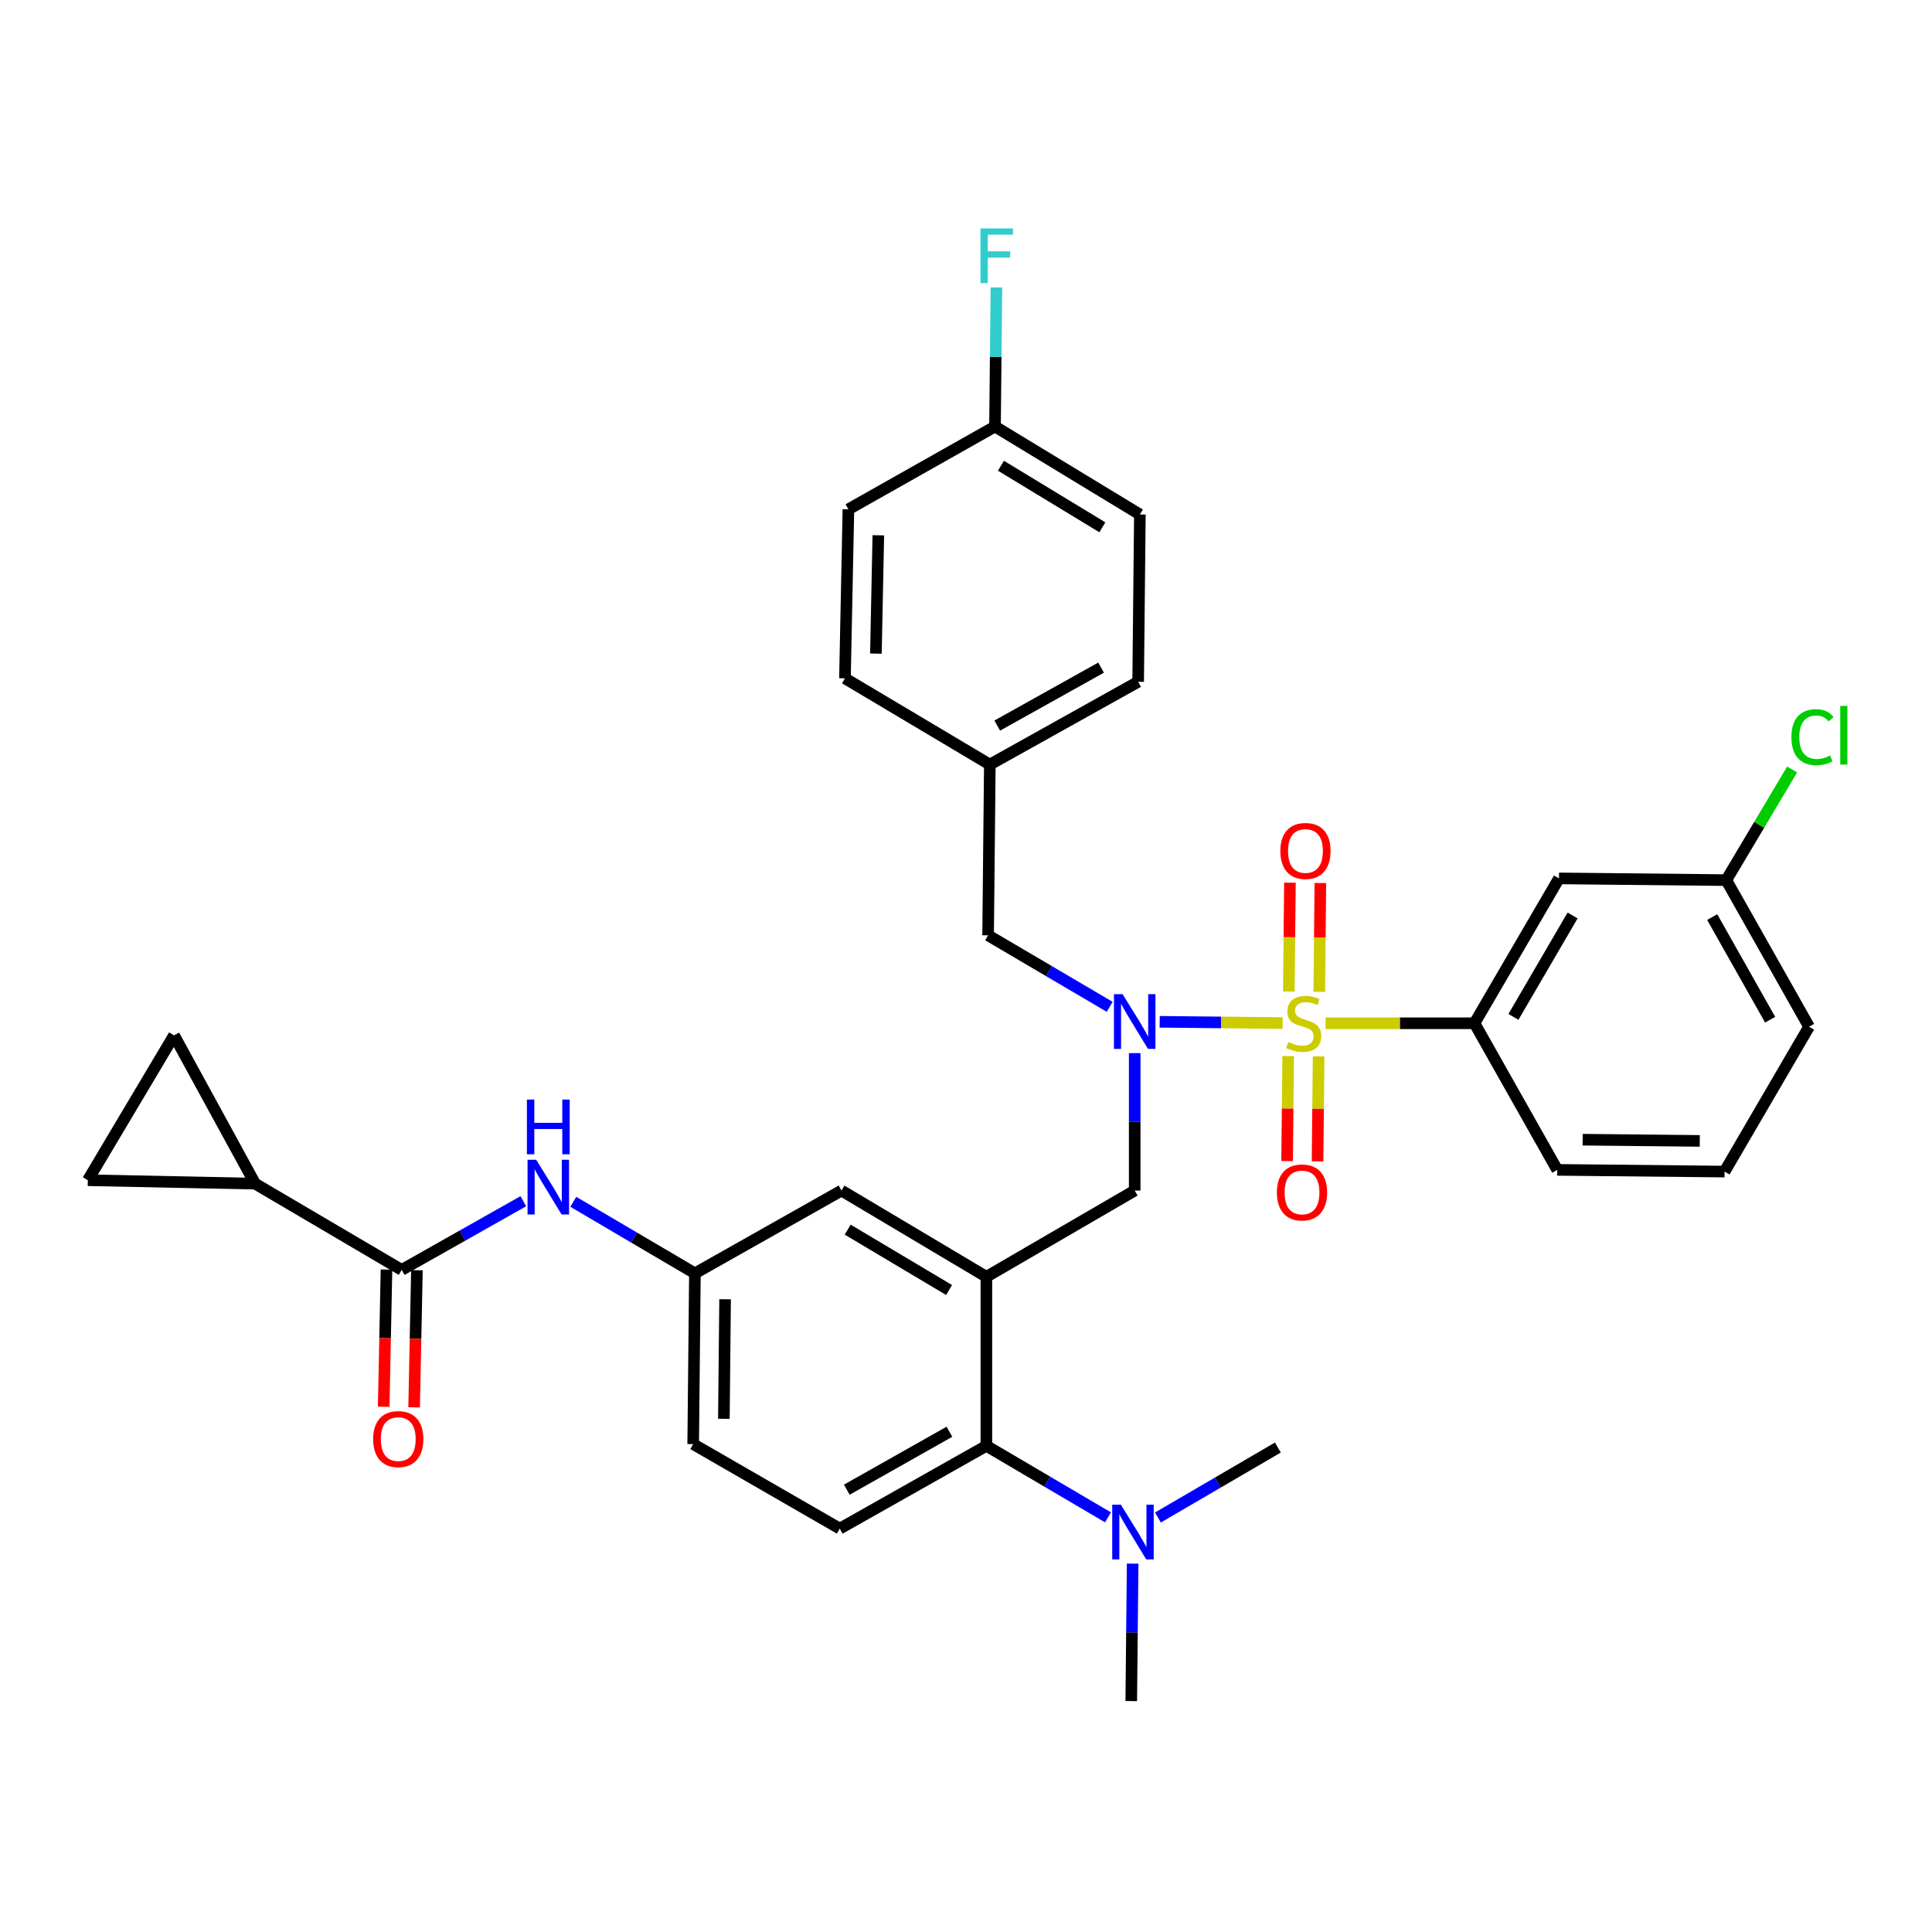 <?xml version='1.0' encoding='iso-8859-1'?>
<svg version='1.1' baseProfile='full'
              xmlns='http://www.w3.org/2000/svg'
                      xmlns:rdkit='http://www.rdkit.org/xml'
                      xmlns:xlink='http://www.w3.org/1999/xlink'
                  xml:space='preserve'
width='1000px' height='1000px' viewBox='0 0 1000 1000'>
<!-- END OF HEADER -->
<rect style='opacity:1.0;fill:#FFFFFF;stroke:none' width='1000' height='1000' x='0' y='0'> </rect>
<path class='bond-0' d='M 270.881,621.744 L 239.402,639.52' style='fill:none;fill-rule:evenodd;stroke:#0000FF;stroke-width:6px;stroke-linecap:butt;stroke-linejoin:miter;stroke-opacity:1' />
<path class='bond-0' d='M 239.402,639.52 L 207.922,657.297' style='fill:none;fill-rule:evenodd;stroke:#000000;stroke-width:6px;stroke-linecap:butt;stroke-linejoin:miter;stroke-opacity:1' />
<path class='bond-1' d='M 296.741,622.06 L 328.213,640.571' style='fill:none;fill-rule:evenodd;stroke:#0000FF;stroke-width:6px;stroke-linecap:butt;stroke-linejoin:miter;stroke-opacity:1' />
<path class='bond-1' d='M 328.213,640.571 L 359.686,659.082' style='fill:none;fill-rule:evenodd;stroke:#000000;stroke-width:6px;stroke-linecap:butt;stroke-linejoin:miter;stroke-opacity:1' />
<path class='bond-2' d='M 132.044,612.663 L 90.088,535.893' style='fill:none;fill-rule:evenodd;stroke:#000000;stroke-width:6px;stroke-linecap:butt;stroke-linejoin:miter;stroke-opacity:1' />
<path class='bond-3' d='M 132.044,612.663 L 45.455,610.878' style='fill:none;fill-rule:evenodd;stroke:#000000;stroke-width:6px;stroke-linecap:butt;stroke-linejoin:miter;stroke-opacity:1' />
<path class='bond-4' d='M 132.044,612.663 L 207.922,657.297' style='fill:none;fill-rule:evenodd;stroke:#000000;stroke-width:6px;stroke-linecap:butt;stroke-linejoin:miter;stroke-opacity:1' />
<path class='bond-5' d='M 200.047,657.136 L 199.323,692.628' style='fill:none;fill-rule:evenodd;stroke:#000000;stroke-width:6px;stroke-linecap:butt;stroke-linejoin:miter;stroke-opacity:1' />
<path class='bond-5' d='M 199.323,692.628 L 198.599,728.12' style='fill:none;fill-rule:evenodd;stroke:#FF0000;stroke-width:6px;stroke-linecap:butt;stroke-linejoin:miter;stroke-opacity:1' />
<path class='bond-5' d='M 215.797,657.458 L 215.073,692.949' style='fill:none;fill-rule:evenodd;stroke:#000000;stroke-width:6px;stroke-linecap:butt;stroke-linejoin:miter;stroke-opacity:1' />
<path class='bond-5' d='M 215.073,692.949 L 214.348,728.441' style='fill:none;fill-rule:evenodd;stroke:#FF0000;stroke-width:6px;stroke-linecap:butt;stroke-linejoin:miter;stroke-opacity:1' />
<path class='bond-6' d='M 90.088,535.893 L 45.455,610.878' style='fill:none;fill-rule:evenodd;stroke:#000000;stroke-width:6px;stroke-linecap:butt;stroke-linejoin:miter;stroke-opacity:1' />
<path class='bond-7' d='M 936.365,531.429 L 893.517,455.552' style='fill:none;fill-rule:evenodd;stroke:#000000;stroke-width:6px;stroke-linecap:butt;stroke-linejoin:miter;stroke-opacity:1' />
<path class='bond-7' d='M 916.221,527.794 L 886.227,474.679' style='fill:none;fill-rule:evenodd;stroke:#000000;stroke-width:6px;stroke-linecap:butt;stroke-linejoin:miter;stroke-opacity:1' />
<path class='bond-8' d='M 936.365,531.429 L 892.624,606.414' style='fill:none;fill-rule:evenodd;stroke:#000000;stroke-width:6px;stroke-linecap:butt;stroke-linejoin:miter;stroke-opacity:1' />
<path class='bond-9' d='M 587.319,545.098 L 587.319,580.666' style='fill:none;fill-rule:evenodd;stroke:#0000FF;stroke-width:6px;stroke-linecap:butt;stroke-linejoin:miter;stroke-opacity:1' />
<path class='bond-9' d='M 587.319,580.666 L 587.319,616.234' style='fill:none;fill-rule:evenodd;stroke:#000000;stroke-width:6px;stroke-linecap:butt;stroke-linejoin:miter;stroke-opacity:1' />
<path class='bond-10' d='M 600.247,528.883 L 632.056,529.208' style='fill:none;fill-rule:evenodd;stroke:#0000FF;stroke-width:6px;stroke-linecap:butt;stroke-linejoin:miter;stroke-opacity:1' />
<path class='bond-10' d='M 632.056,529.208 L 663.866,529.532' style='fill:none;fill-rule:evenodd;stroke:#CCCC00;stroke-width:6px;stroke-linecap:butt;stroke-linejoin:miter;stroke-opacity:1' />
<path class='bond-11' d='M 574.378,521.139 L 542.91,502.628' style='fill:none;fill-rule:evenodd;stroke:#0000FF;stroke-width:6px;stroke-linecap:butt;stroke-linejoin:miter;stroke-opacity:1' />
<path class='bond-11' d='M 542.91,502.628 L 511.442,484.117' style='fill:none;fill-rule:evenodd;stroke:#000000;stroke-width:6px;stroke-linecap:butt;stroke-linejoin:miter;stroke-opacity:1' />
<path class='bond-12' d='M 666.76,546.631 L 666.483,573.798' style='fill:none;fill-rule:evenodd;stroke:#CCCC00;stroke-width:6px;stroke-linecap:butt;stroke-linejoin:miter;stroke-opacity:1' />
<path class='bond-12' d='M 666.483,573.798 L 666.206,600.966' style='fill:none;fill-rule:evenodd;stroke:#FF0000;stroke-width:6px;stroke-linecap:butt;stroke-linejoin:miter;stroke-opacity:1' />
<path class='bond-12' d='M 682.513,546.791 L 682.235,573.959' style='fill:none;fill-rule:evenodd;stroke:#CCCC00;stroke-width:6px;stroke-linecap:butt;stroke-linejoin:miter;stroke-opacity:1' />
<path class='bond-12' d='M 682.235,573.959 L 681.958,601.126' style='fill:none;fill-rule:evenodd;stroke:#FF0000;stroke-width:6px;stroke-linecap:butt;stroke-linejoin:miter;stroke-opacity:1' />
<path class='bond-13' d='M 682.85,513.371 L 683.132,485.204' style='fill:none;fill-rule:evenodd;stroke:#CCCC00;stroke-width:6px;stroke-linecap:butt;stroke-linejoin:miter;stroke-opacity:1' />
<path class='bond-13' d='M 683.132,485.204 L 683.414,457.038' style='fill:none;fill-rule:evenodd;stroke:#FF0000;stroke-width:6px;stroke-linecap:butt;stroke-linejoin:miter;stroke-opacity:1' />
<path class='bond-13' d='M 667.098,513.213 L 667.379,485.047' style='fill:none;fill-rule:evenodd;stroke:#CCCC00;stroke-width:6px;stroke-linecap:butt;stroke-linejoin:miter;stroke-opacity:1' />
<path class='bond-13' d='M 667.379,485.047 L 667.661,456.88' style='fill:none;fill-rule:evenodd;stroke:#FF0000;stroke-width:6px;stroke-linecap:butt;stroke-linejoin:miter;stroke-opacity:1' />
<path class='bond-14' d='M 686.1,529.644 L 724.643,529.644' style='fill:none;fill-rule:evenodd;stroke:#CCCC00;stroke-width:6px;stroke-linecap:butt;stroke-linejoin:miter;stroke-opacity:1' />
<path class='bond-14' d='M 724.643,529.644 L 763.186,529.644' style='fill:none;fill-rule:evenodd;stroke:#000000;stroke-width:6px;stroke-linecap:butt;stroke-linejoin:miter;stroke-opacity:1' />
<path class='bond-15' d='M 892.624,606.414 L 806.034,605.522' style='fill:none;fill-rule:evenodd;stroke:#000000;stroke-width:6px;stroke-linecap:butt;stroke-linejoin:miter;stroke-opacity:1' />
<path class='bond-15' d='M 879.798,590.528 L 819.185,589.903' style='fill:none;fill-rule:evenodd;stroke:#000000;stroke-width:6px;stroke-linecap:butt;stroke-linejoin:miter;stroke-opacity:1' />
<path class='bond-16' d='M 806.034,605.522 L 763.186,529.644' style='fill:none;fill-rule:evenodd;stroke:#000000;stroke-width:6px;stroke-linecap:butt;stroke-linejoin:miter;stroke-opacity:1' />
<path class='bond-17' d='M 589.997,266.295 L 515.012,220.768' style='fill:none;fill-rule:evenodd;stroke:#000000;stroke-width:6px;stroke-linecap:butt;stroke-linejoin:miter;stroke-opacity:1' />
<path class='bond-17' d='M 570.574,272.932 L 518.084,241.063' style='fill:none;fill-rule:evenodd;stroke:#000000;stroke-width:6px;stroke-linecap:butt;stroke-linejoin:miter;stroke-opacity:1' />
<path class='bond-18' d='M 589.997,266.295 L 589.105,352.894' style='fill:none;fill-rule:evenodd;stroke:#000000;stroke-width:6px;stroke-linecap:butt;stroke-linejoin:miter;stroke-opacity:1' />
<path class='bond-19' d='M 587.319,616.234 L 510.549,660.868' style='fill:none;fill-rule:evenodd;stroke:#000000;stroke-width:6px;stroke-linecap:butt;stroke-linejoin:miter;stroke-opacity:1' />
<path class='bond-20' d='M 515.012,220.768 L 439.135,263.617' style='fill:none;fill-rule:evenodd;stroke:#000000;stroke-width:6px;stroke-linecap:butt;stroke-linejoin:miter;stroke-opacity:1' />
<path class='bond-21' d='M 515.012,220.768 L 515.376,184.766' style='fill:none;fill-rule:evenodd;stroke:#000000;stroke-width:6px;stroke-linecap:butt;stroke-linejoin:miter;stroke-opacity:1' />
<path class='bond-21' d='M 515.376,184.766 L 515.74,148.763' style='fill:none;fill-rule:evenodd;stroke:#33CCCC;stroke-width:6px;stroke-linecap:butt;stroke-linejoin:miter;stroke-opacity:1' />
<path class='bond-22' d='M 585.534,880.475 L 585.897,844.908' style='fill:none;fill-rule:evenodd;stroke:#000000;stroke-width:6px;stroke-linecap:butt;stroke-linejoin:miter;stroke-opacity:1' />
<path class='bond-22' d='M 585.897,844.908 L 586.26,809.34' style='fill:none;fill-rule:evenodd;stroke:#0000FF;stroke-width:6px;stroke-linecap:butt;stroke-linejoin:miter;stroke-opacity:1' />
<path class='bond-23' d='M 599.337,785.463 L 630.379,767.357' style='fill:none;fill-rule:evenodd;stroke:#0000FF;stroke-width:6px;stroke-linecap:butt;stroke-linejoin:miter;stroke-opacity:1' />
<path class='bond-23' d='M 630.379,767.357 L 661.42,749.252' style='fill:none;fill-rule:evenodd;stroke:#000000;stroke-width:6px;stroke-linecap:butt;stroke-linejoin:miter;stroke-opacity:1' />
<path class='bond-24' d='M 573.486,785.381 L 542.017,766.87' style='fill:none;fill-rule:evenodd;stroke:#0000FF;stroke-width:6px;stroke-linecap:butt;stroke-linejoin:miter;stroke-opacity:1' />
<path class='bond-24' d='M 542.017,766.87 L 510.549,748.359' style='fill:none;fill-rule:evenodd;stroke:#000000;stroke-width:6px;stroke-linecap:butt;stroke-linejoin:miter;stroke-opacity:1' />
<path class='bond-25' d='M 359.686,659.082 L 358.794,747.466' style='fill:none;fill-rule:evenodd;stroke:#000000;stroke-width:6px;stroke-linecap:butt;stroke-linejoin:miter;stroke-opacity:1' />
<path class='bond-25' d='M 375.305,672.499 L 374.68,734.368' style='fill:none;fill-rule:evenodd;stroke:#000000;stroke-width:6px;stroke-linecap:butt;stroke-linejoin:miter;stroke-opacity:1' />
<path class='bond-26' d='M 359.686,659.082 L 435.564,616.234' style='fill:none;fill-rule:evenodd;stroke:#000000;stroke-width:6px;stroke-linecap:butt;stroke-linejoin:miter;stroke-opacity:1' />
<path class='bond-27' d='M 358.794,747.466 L 434.671,791.208' style='fill:none;fill-rule:evenodd;stroke:#000000;stroke-width:6px;stroke-linecap:butt;stroke-linejoin:miter;stroke-opacity:1' />
<path class='bond-28' d='M 434.671,791.208 L 510.549,748.359' style='fill:none;fill-rule:evenodd;stroke:#000000;stroke-width:6px;stroke-linecap:butt;stroke-linejoin:miter;stroke-opacity:1' />
<path class='bond-28' d='M 438.307,771.063 L 491.421,741.069' style='fill:none;fill-rule:evenodd;stroke:#000000;stroke-width:6px;stroke-linecap:butt;stroke-linejoin:miter;stroke-opacity:1' />
<path class='bond-29' d='M 510.549,748.359 L 510.549,660.868' style='fill:none;fill-rule:evenodd;stroke:#000000;stroke-width:6px;stroke-linecap:butt;stroke-linejoin:miter;stroke-opacity:1' />
<path class='bond-30' d='M 510.549,660.868 L 435.564,616.234' style='fill:none;fill-rule:evenodd;stroke:#000000;stroke-width:6px;stroke-linecap:butt;stroke-linejoin:miter;stroke-opacity:1' />
<path class='bond-30' d='M 491.244,667.709 L 438.754,636.465' style='fill:none;fill-rule:evenodd;stroke:#000000;stroke-width:6px;stroke-linecap:butt;stroke-linejoin:miter;stroke-opacity:1' />
<path class='bond-31' d='M 439.135,263.617 L 437.349,351.108' style='fill:none;fill-rule:evenodd;stroke:#000000;stroke-width:6px;stroke-linecap:butt;stroke-linejoin:miter;stroke-opacity:1' />
<path class='bond-31' d='M 454.617,277.062 L 453.367,338.306' style='fill:none;fill-rule:evenodd;stroke:#000000;stroke-width:6px;stroke-linecap:butt;stroke-linejoin:miter;stroke-opacity:1' />
<path class='bond-32' d='M 437.349,351.108 L 512.334,395.742' style='fill:none;fill-rule:evenodd;stroke:#000000;stroke-width:6px;stroke-linecap:butt;stroke-linejoin:miter;stroke-opacity:1' />
<path class='bond-33' d='M 512.334,395.742 L 589.105,352.894' style='fill:none;fill-rule:evenodd;stroke:#000000;stroke-width:6px;stroke-linecap:butt;stroke-linejoin:miter;stroke-opacity:1' />
<path class='bond-33' d='M 516.172,375.559 L 569.911,345.565' style='fill:none;fill-rule:evenodd;stroke:#000000;stroke-width:6px;stroke-linecap:butt;stroke-linejoin:miter;stroke-opacity:1' />
<path class='bond-34' d='M 512.334,395.742 L 511.442,484.117' style='fill:none;fill-rule:evenodd;stroke:#000000;stroke-width:6px;stroke-linecap:butt;stroke-linejoin:miter;stroke-opacity:1' />
<path class='bond-35' d='M 763.186,529.644 L 806.927,454.659' style='fill:none;fill-rule:evenodd;stroke:#000000;stroke-width:6px;stroke-linecap:butt;stroke-linejoin:miter;stroke-opacity:1' />
<path class='bond-35' d='M 783.354,526.334 L 813.973,473.844' style='fill:none;fill-rule:evenodd;stroke:#000000;stroke-width:6px;stroke-linecap:butt;stroke-linejoin:miter;stroke-opacity:1' />
<path class='bond-36' d='M 806.927,454.659 L 893.517,455.552' style='fill:none;fill-rule:evenodd;stroke:#000000;stroke-width:6px;stroke-linecap:butt;stroke-linejoin:miter;stroke-opacity:1' />
<path class='bond-37' d='M 893.517,455.552 L 910.559,426.92' style='fill:none;fill-rule:evenodd;stroke:#000000;stroke-width:6px;stroke-linecap:butt;stroke-linejoin:miter;stroke-opacity:1' />
<path class='bond-37' d='M 910.559,426.92 L 927.602,398.288' style='fill:none;fill-rule:evenodd;stroke:#00CC00;stroke-width:6px;stroke-linecap:butt;stroke-linejoin:miter;stroke-opacity:1' />
<path  class='atom-0' d='M 277.54 600.288
L 286.82 615.288
Q 287.74 616.768, 289.22 619.448
Q 290.7 622.128, 290.78 622.288
L 290.78 600.288
L 294.54 600.288
L 294.54 628.608
L 290.66 628.608
L 280.7 612.208
Q 279.54 610.288, 278.3 608.088
Q 277.1 605.888, 276.74 605.208
L 276.74 628.608
L 273.06 628.608
L 273.06 600.288
L 277.54 600.288
' fill='#0000FF'/>
<path  class='atom-0' d='M 272.72 569.136
L 276.56 569.136
L 276.56 581.176
L 291.04 581.176
L 291.04 569.136
L 294.88 569.136
L 294.88 597.456
L 291.04 597.456
L 291.04 584.376
L 276.56 584.376
L 276.56 597.456
L 272.72 597.456
L 272.72 569.136
' fill='#0000FF'/>
<path  class='atom-3' d='M 193.137 744.868
Q 193.137 738.068, 196.497 734.268
Q 199.857 730.468, 206.137 730.468
Q 212.417 730.468, 215.777 734.268
Q 219.137 738.068, 219.137 744.868
Q 219.137 751.748, 215.737 755.668
Q 212.337 759.548, 206.137 759.548
Q 199.897 759.548, 196.497 755.668
Q 193.137 751.788, 193.137 744.868
M 206.137 756.348
Q 210.457 756.348, 212.777 753.468
Q 215.137 750.548, 215.137 744.868
Q 215.137 739.308, 212.777 736.508
Q 210.457 733.668, 206.137 733.668
Q 201.817 733.668, 199.457 736.468
Q 197.137 739.268, 197.137 744.868
Q 197.137 750.588, 199.457 753.468
Q 201.817 756.348, 206.137 756.348
' fill='#FF0000'/>
<path  class='atom-6' d='M 581.059 514.591
L 590.339 529.591
Q 591.259 531.071, 592.739 533.751
Q 594.219 536.431, 594.299 536.591
L 594.299 514.591
L 598.059 514.591
L 598.059 542.911
L 594.179 542.911
L 584.219 526.511
Q 583.059 524.591, 581.819 522.391
Q 580.619 520.191, 580.259 519.511
L 580.259 542.911
L 576.579 542.911
L 576.579 514.591
L 581.059 514.591
' fill='#0000FF'/>
<path  class='atom-7' d='M 666.81 539.364
Q 667.13 539.484, 668.45 540.044
Q 669.77 540.604, 671.21 540.964
Q 672.69 541.284, 674.13 541.284
Q 676.81 541.284, 678.37 540.004
Q 679.93 538.684, 679.93 536.404
Q 679.93 534.844, 679.13 533.884
Q 678.37 532.924, 677.17 532.404
Q 675.97 531.884, 673.97 531.284
Q 671.45 530.524, 669.93 529.804
Q 668.45 529.084, 667.37 527.564
Q 666.33 526.044, 666.33 523.484
Q 666.33 519.924, 668.73 517.724
Q 671.17 515.524, 675.97 515.524
Q 679.25 515.524, 682.97 517.084
L 682.05 520.164
Q 678.65 518.764, 676.09 518.764
Q 673.33 518.764, 671.81 519.924
Q 670.29 521.044, 670.33 523.004
Q 670.33 524.524, 671.09 525.444
Q 671.89 526.364, 673.01 526.884
Q 674.17 527.404, 676.09 528.004
Q 678.65 528.804, 680.17 529.604
Q 681.69 530.404, 682.77 532.044
Q 683.89 533.644, 683.89 536.404
Q 683.89 540.324, 681.25 542.444
Q 678.65 544.524, 674.29 544.524
Q 671.77 544.524, 669.85 543.964
Q 667.97 543.444, 665.73 542.524
L 666.81 539.364
' fill='#CCCC00'/>
<path  class='atom-8' d='M 660.918 617.206
Q 660.918 610.406, 664.278 606.606
Q 667.638 602.806, 673.918 602.806
Q 680.198 602.806, 683.558 606.606
Q 686.918 610.406, 686.918 617.206
Q 686.918 624.086, 683.518 628.006
Q 680.118 631.886, 673.918 631.886
Q 667.678 631.886, 664.278 628.006
Q 660.918 624.126, 660.918 617.206
M 673.918 628.686
Q 678.238 628.686, 680.558 625.806
Q 682.918 622.886, 682.918 617.206
Q 682.918 611.646, 680.558 608.846
Q 678.238 606.006, 673.918 606.006
Q 669.598 606.006, 667.238 608.806
Q 664.918 611.606, 664.918 617.206
Q 664.918 622.926, 667.238 625.806
Q 669.598 628.686, 673.918 628.686
' fill='#FF0000'/>
<path  class='atom-9' d='M 662.703 440.456
Q 662.703 433.656, 666.063 429.856
Q 669.423 426.056, 675.703 426.056
Q 681.983 426.056, 685.343 429.856
Q 688.703 433.656, 688.703 440.456
Q 688.703 447.336, 685.303 451.256
Q 681.903 455.136, 675.703 455.136
Q 669.463 455.136, 666.063 451.256
Q 662.703 447.376, 662.703 440.456
M 675.703 451.936
Q 680.023 451.936, 682.343 449.056
Q 684.703 446.136, 684.703 440.456
Q 684.703 434.896, 682.343 432.096
Q 680.023 429.256, 675.703 429.256
Q 671.383 429.256, 669.023 432.056
Q 666.703 434.856, 666.703 440.456
Q 666.703 446.176, 669.023 449.056
Q 671.383 451.936, 675.703 451.936
' fill='#FF0000'/>
<path  class='atom-16' d='M 580.167 778.833
L 589.447 793.833
Q 590.367 795.313, 591.847 797.993
Q 593.327 800.673, 593.407 800.833
L 593.407 778.833
L 597.167 778.833
L 597.167 807.153
L 593.287 807.153
L 583.327 790.753
Q 582.167 788.833, 580.927 786.633
Q 579.727 784.433, 579.367 783.753
L 579.367 807.153
L 575.687 807.153
L 575.687 778.833
L 580.167 778.833
' fill='#0000FF'/>
<path  class='atom-29' d='M 507.485 118.233
L 524.325 118.233
L 524.325 121.473
L 511.285 121.473
L 511.285 130.073
L 522.885 130.073
L 522.885 133.353
L 511.285 133.353
L 511.285 146.553
L 507.485 146.553
L 507.485 118.233
' fill='#33CCCC'/>
<path  class='atom-33' d='M 927.231 381.547
Q 927.231 374.507, 930.511 370.827
Q 933.831 367.107, 940.111 367.107
Q 945.951 367.107, 949.071 371.227
L 946.431 373.387
Q 944.151 370.387, 940.111 370.387
Q 935.831 370.387, 933.551 373.267
Q 931.311 376.107, 931.311 381.547
Q 931.311 387.147, 933.631 390.027
Q 935.991 392.907, 940.551 392.907
Q 943.671 392.907, 947.311 391.027
L 948.431 394.027
Q 946.951 394.987, 944.711 395.547
Q 942.471 396.107, 939.991 396.107
Q 933.831 396.107, 930.511 392.347
Q 927.231 388.587, 927.231 381.547
' fill='#00CC00'/>
<path  class='atom-33' d='M 952.511 365.387
L 956.191 365.387
L 956.191 395.747
L 952.511 395.747
L 952.511 365.387
' fill='#00CC00'/>
</svg>
